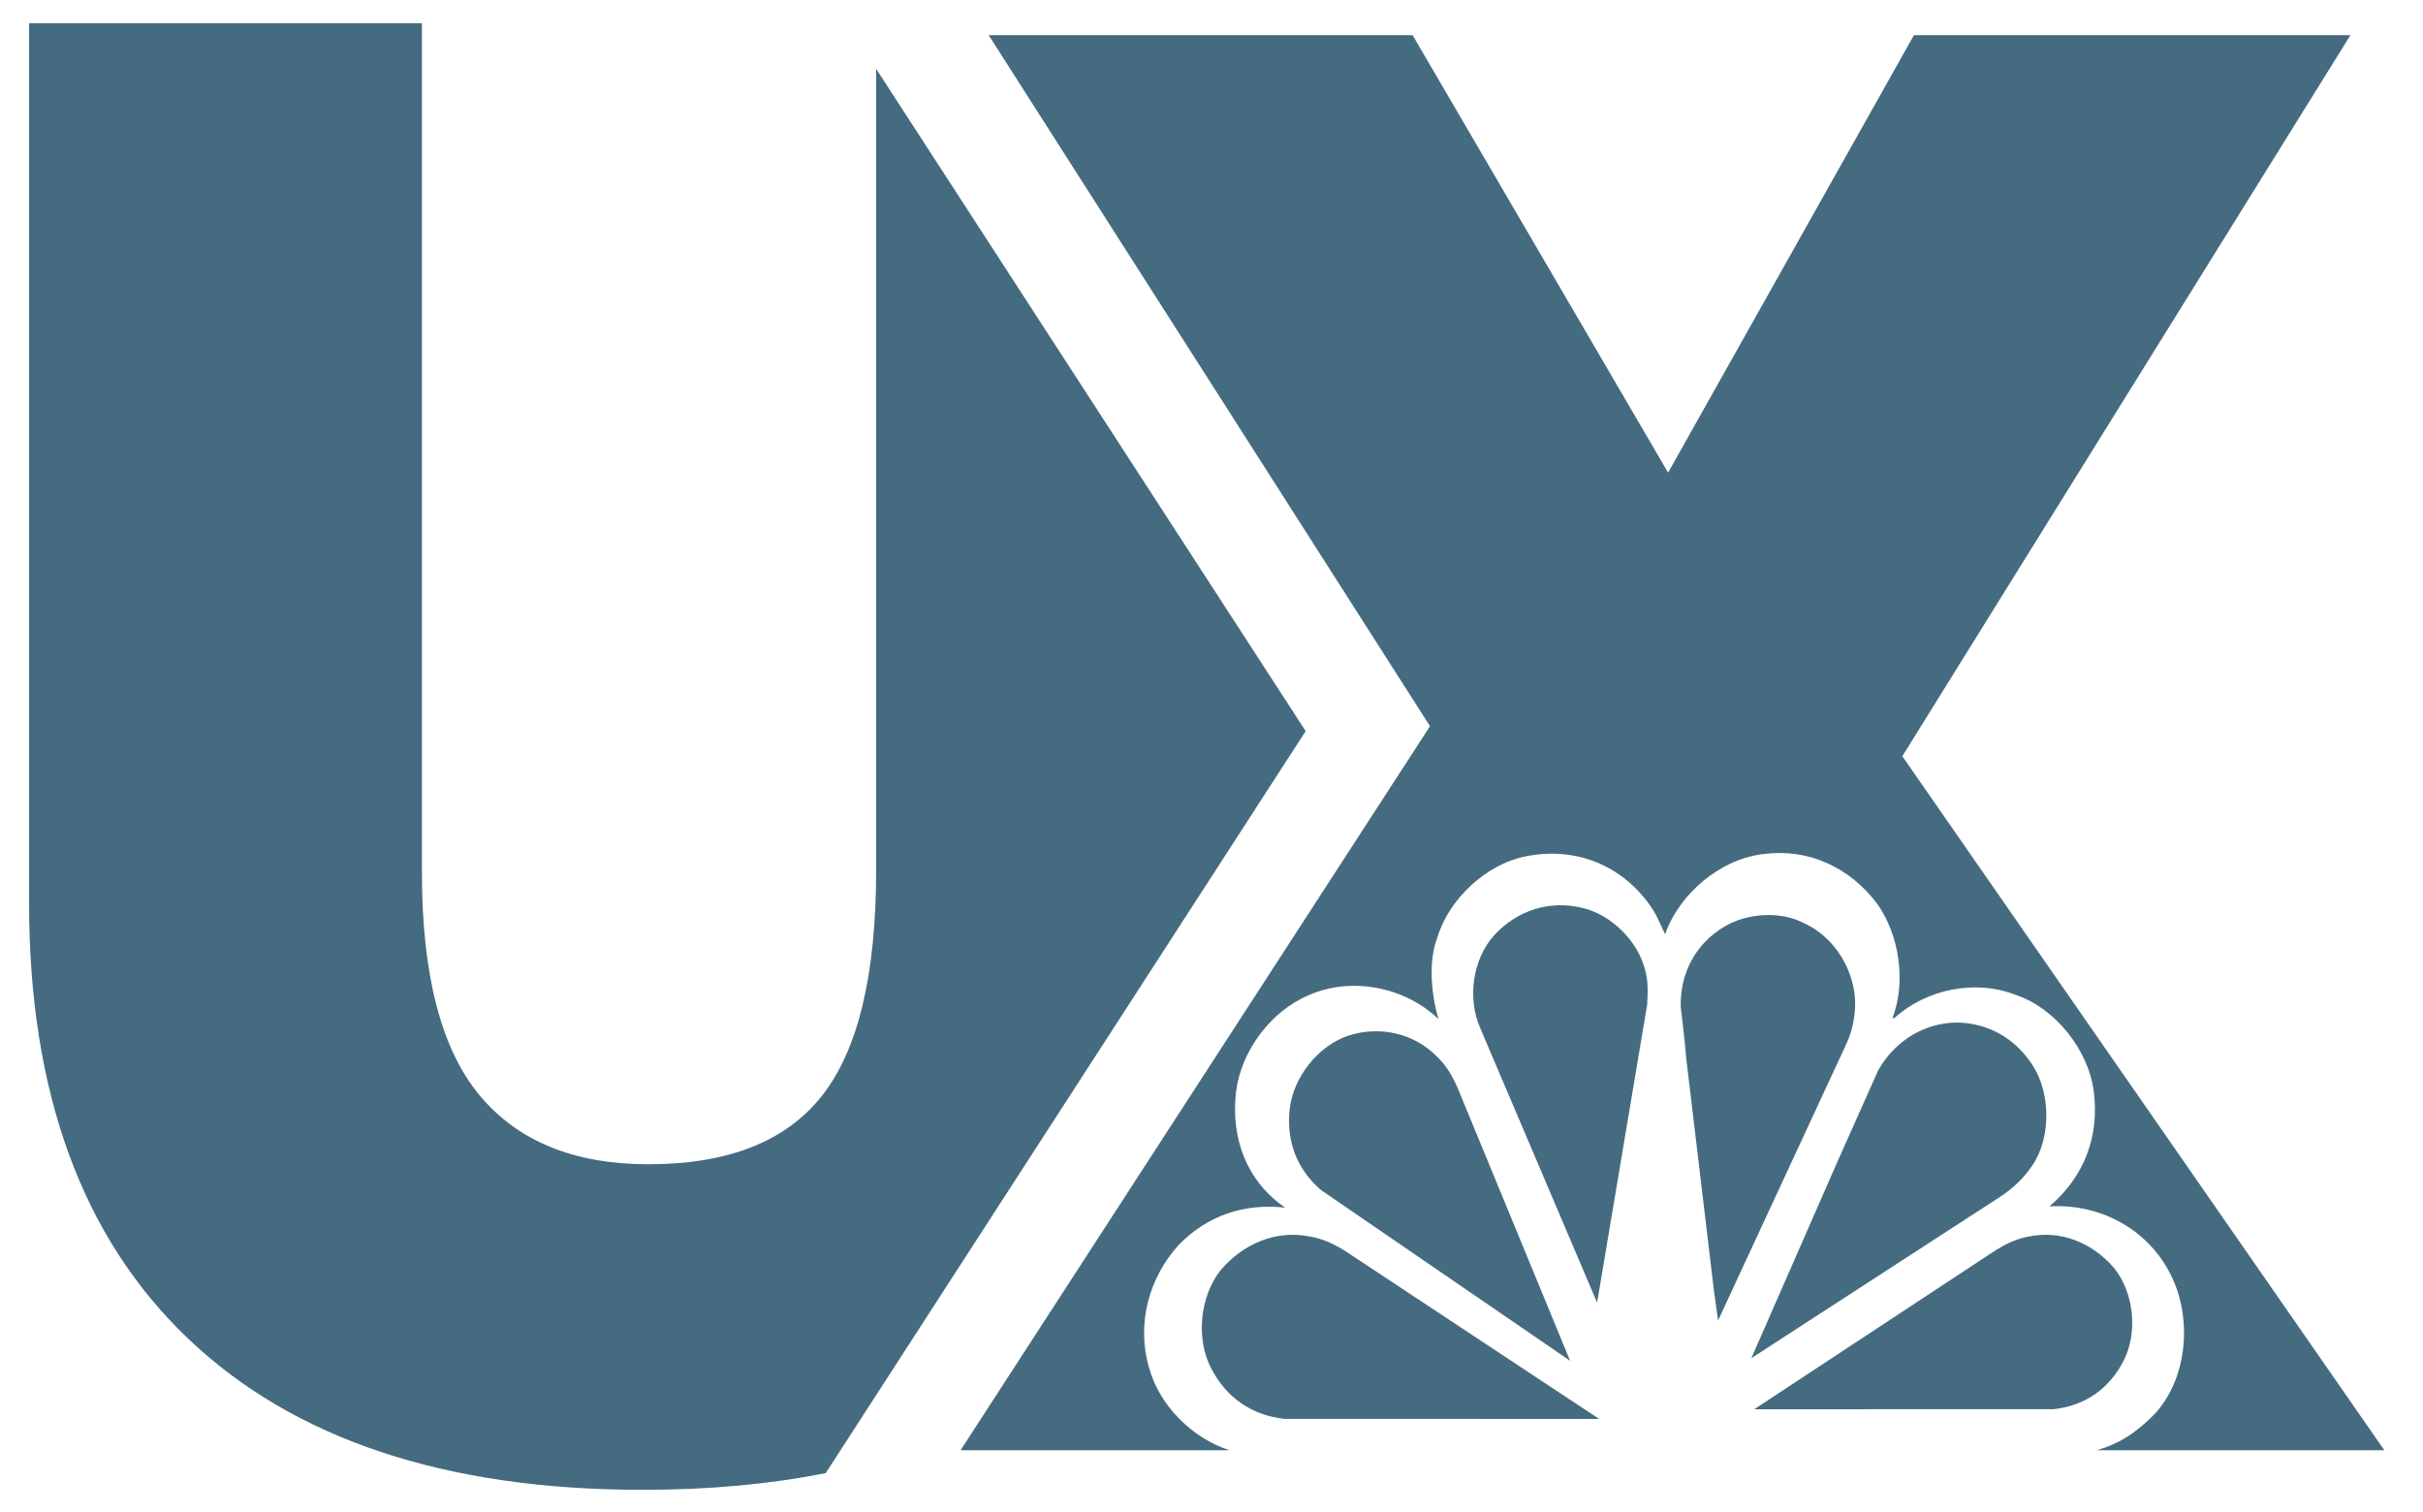 <?xml version="1.0" encoding="UTF-8"?>
<svg width="250px" height="156px" viewBox="0 0 250 156" version="1.1" xmlns="http://www.w3.org/2000/svg" xmlns:xlink="http://www.w3.org/1999/xlink">
    <!-- Generator: Sketch 53.1 (72631) - https://sketchapp.com -->
    <title>Artboard</title>
    <desc>Created with Sketch.</desc>
    <g id="Artboard" stroke="none" stroke-width="1" fill="none" fill-rule="evenodd">
        <g id="oneColor_logo" transform="translate(3, 2)" fill="#456B80" fill-rule="nonzero">
            <path d="M131.716,73.434 L82.196,149.987 C76.422,151.137 70.124,151.712 63.302,151.712 C42.949,151.712 27.312,146.505 16.387,136.091 C5.462,125.677 0,110.704 0,91.166 L0,0.399 L40.533,0.399 L40.533,88.001 C40.533,98.553 42.507,106.21 46.455,110.974 C50.403,115.74 56.222,118.122 63.914,118.122 C72.15,118.122 78.122,115.757 81.833,111.026 C85.542,106.295 87.398,98.553 87.398,87.797 L87.398,5.101 L131.716,73.434 Z M213.344,147.625 C213.902,147.467 214.444,147.273 214.97,147.04 C216.555,146.369 217.972,145.245 219.303,143.904 C222.602,140.335 223.172,134.452 221.226,130.061 C219.006,125.02 213.87,122.144 208.459,122.469 C212.031,119.419 213.637,115.287 213.025,110.572 C212.475,106.311 209.03,101.985 204.971,100.644 C200.722,99 195.732,100.082 192.436,103.045 L192.266,103.045 C193.703,99.216 192.943,94.479 190.723,91.3 C187.869,87.471 183.577,85.524 179.033,86.108 C174.635,86.562 170.302,90.11 168.801,94.394 C168.358,93.507 168.019,92.555 167.448,91.711 C164.447,87.233 159.479,85.266 154.257,86.39 C150.346,87.212 146.499,90.737 145.316,94.695 C144.323,97.205 144.702,100.709 145.421,103.152 C141.954,99.801 136.374,98.719 131.956,100.709 C128.087,102.374 125.065,106.441 124.536,110.614 C123.964,115.417 125.635,119.894 129.61,122.599 C125.381,122.123 121.576,123.398 118.616,126.448 C115.551,129.822 114.199,134.603 115.593,139.232 C116.683,143.077 120.047,146.399 123.845,147.625 L96.111,147.625 L144.545,72.927 L99.008,1.625 L142.748,1.625 L169.111,46.763 L194.477,1.625 L239.515,1.625 L193.278,76.023 L243.01,147.625 L213.344,147.625 Z M177.697,138.135 L186.574,117.876 L190.783,108.443 C192.475,105.4 195.592,103.497 198.957,103.501 C202.181,103.557 205.011,105.17 206.775,108.004 C208.591,110.838 208.615,115.422 206.701,118.228 C205.842,119.542 204.584,120.706 203.297,121.528 L177.697,138.135 Z M174.896,93.615 C177.203,92.222 180.649,91.956 183.118,93.235 C186.334,94.681 188.484,98.246 188.41,101.803 C188.348,103.117 188.079,104.458 187.544,105.614 L174.265,134.247 L173.828,131.058 L170.972,107.105 C170.869,105.646 170.418,101.894 170.418,101.894 C170.316,98.453 171.928,95.388 174.896,93.615 Z M160.349,91.694 C163.273,92.395 166.009,95.128 166.728,98.048 C167.07,99.142 167.018,100.457 166.951,101.652 L161.786,132.399 L149.694,103.993 C148.394,100.953 148.941,96.956 151.165,94.496 C153.542,91.916 156.894,90.823 160.349,91.694 Z M130.065,112.457 C130.422,109.112 133.056,105.837 136.199,104.826 C139.427,103.816 142.943,104.617 145.289,107.039 C146.274,107.98 146.886,109.095 147.394,110.244 L159,138.399 L133.277,120.767 C130.814,118.624 129.709,115.767 130.065,112.457 Z M121.973,139.191 C120.369,136.124 120.786,131.771 122.943,129.051 C125.292,126.281 128.694,124.888 132.119,125.571 C133.515,125.793 134.686,126.384 135.787,127.065 L162,144.399 L129.525,144.393 C126.155,144.017 123.558,142.23 121.973,139.191 Z M216.074,138.465 C214.567,141.344 212.098,143.037 208.891,143.393 L178,143.399 L202.934,126.977 C203.982,126.332 205.095,125.773 206.423,125.562 C209.682,124.915 212.917,126.235 215.153,128.859 C217.203,131.436 217.6,135.56 216.074,138.465 Z" id="nbcuxlab"></path>
        </g>
    </g>
</svg>
